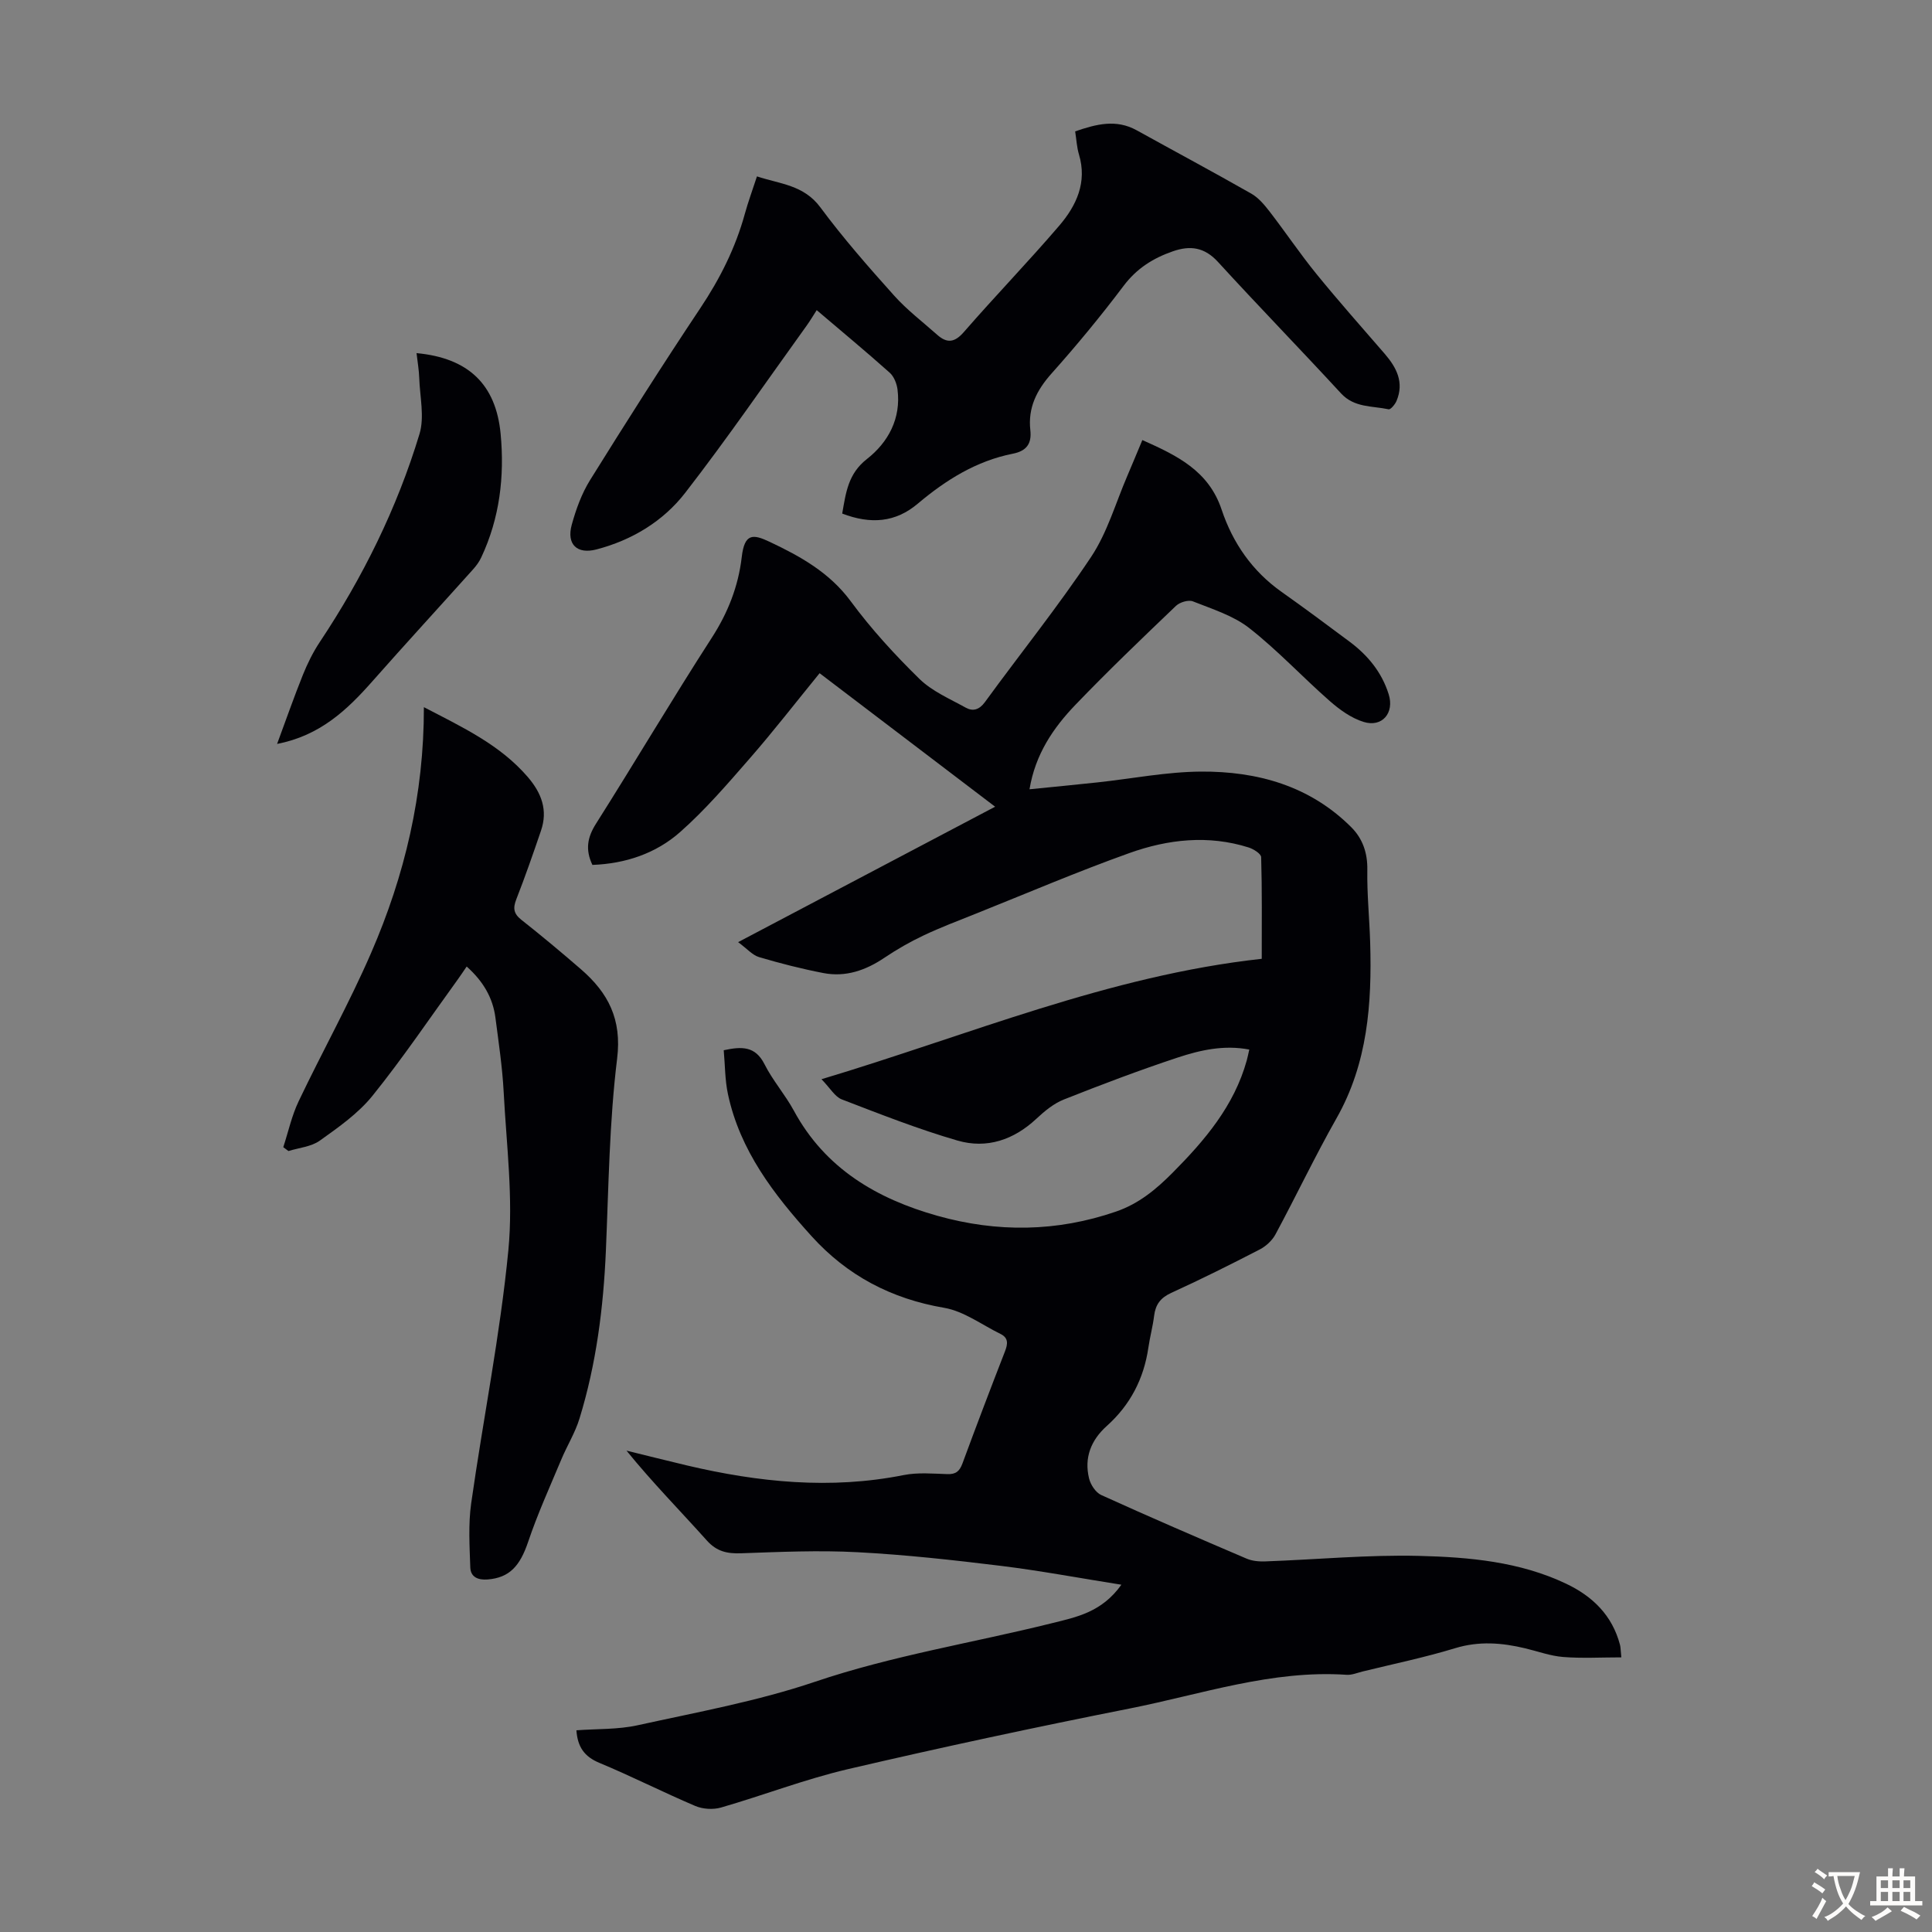 <svg enable-background="new 0 0 400 400" viewBox="0 0 400 400" xmlns="http://www.w3.org/2000/svg"><rect x="0" y="0" width="400" height="400" fill="#808080" stroke="none"/><g fill="#010105"><path d="m232.17 328.1c-8.84-1.4-16.84-2.91-24.9-3.9-9.88-1.21-19.79-2.31-29.72-2.83-8.02-.43-16.09-.06-24.13.22-2.87.1-5.02-.36-7.07-2.64-5.5-6.14-11.29-12.02-16.64-18.61 4.17 1.02 8.33 2.07 12.5 3.06 14.83 3.49 29.73 5.02 44.88 2 2.91-.58 6.03-.3 9.04-.2 1.76.06 2.53-.58 3.13-2.19 2.86-7.76 5.8-15.49 8.8-23.2.62-1.58.75-2.82-.93-3.64-3.86-1.89-7.57-4.7-11.64-5.4-10.97-1.87-20.08-6.67-27.47-14.84-7.79-8.61-14.82-17.72-17.31-29.42-.62-2.91-.59-5.95-.87-9.07 3.76-.81 6.54-.87 8.44 2.89 1.7 3.38 4.28 6.3 6.09 9.64 6.49 11.98 17.18 18.22 29.72 21.75 12.36 3.47 24.7 3.35 36.98-.88 4.75-1.64 8.31-4.62 11.72-8.05 6.68-6.73 12.73-13.84 15.34-23.25.18-.64.3-1.29.52-2.24-5.22-1-10.12.1-14.81 1.65-7.95 2.63-15.79 5.6-23.58 8.69-2.09.83-3.98 2.39-5.65 3.95-4.71 4.42-10.31 6.31-16.37 4.55-8.13-2.36-16.04-5.48-23.95-8.52-1.44-.55-2.4-2.33-4.21-4.18 30.64-9.18 59.45-21.45 91.15-24.93 0-7.25.08-14.15-.12-21.04-.02-.71-1.58-1.69-2.59-2.01-8.35-2.64-16.71-1.7-24.7 1.16-10.72 3.83-21.21 8.32-31.79 12.55-3.63 1.45-7.3 2.84-10.83 4.51-2.79 1.32-5.5 2.87-8.07 4.6-3.88 2.62-8.04 4.07-12.66 3.18-4.49-.87-8.93-2-13.31-3.3-1.38-.41-2.49-1.74-4.34-3.1 18.15-9.56 35.41-18.66 53.21-28.04-12.23-9.3-24.16-18.38-36.34-27.64-4.92 6.03-9.49 11.94-14.4 17.57-4.62 5.3-9.23 10.68-14.48 15.32-5.01 4.43-11.32 6.55-18.16 6.8-1.5-3.16-1.05-5.7.75-8.54 8.08-12.76 15.76-25.77 23.95-38.46 3.37-5.22 5.51-10.67 6.22-16.74.58-4.98 2.35-4.77 5.78-3.15 6.33 2.99 12.39 6.34 16.79 12.31 4.23 5.74 9.11 11.06 14.21 16.06 2.63 2.57 6.29 4.13 9.59 5.96 1.48.82 2.8.46 3.98-1.15 7.31-10.04 15.12-19.75 21.99-30.07 3.35-5.03 5.07-11.15 7.5-16.79 1.01-2.35 1.98-4.72 3.1-7.39 7.13 3.18 13.71 6.32 16.41 14.39 2.31 6.92 6.35 12.76 12.44 17.06 4.75 3.36 9.42 6.83 14.08 10.31 3.76 2.81 6.64 6.31 8.07 10.86 1.22 3.85-1.33 6.94-5.21 5.73-2.54-.79-4.95-2.53-7-4.33-5.63-4.94-10.77-10.49-16.65-15.09-3.31-2.59-7.66-3.94-11.66-5.53-.93-.37-2.72.17-3.51.92-7.04 6.73-14.08 13.47-20.82 20.49-4.59 4.78-8.31 10.23-9.51 17.49 4.89-.49 9.52-.93 14.13-1.43 7.12-.77 14.23-2.18 21.35-2.23 11.67-.08 22.56 2.94 31.14 11.52 2.34 2.34 3.38 5.3 3.32 8.82-.08 5.02.44 10.05.59 15.08.37 12.63-.51 24.97-6.97 36.36-4.46 7.87-8.35 16.07-12.64 24.04-.68 1.26-1.95 2.44-3.24 3.11-6.06 3.13-12.16 6.18-18.36 9.01-2.21 1.01-3.23 2.41-3.52 4.71-.27 2.21-.87 4.39-1.19 6.6-.94 6.45-3.75 11.88-8.62 16.24-3.26 2.92-4.71 6.57-3.66 10.86.32 1.3 1.37 2.91 2.52 3.43 9.97 4.53 20.03 8.87 30.1 13.17 1.17.5 2.6.62 3.89.57 10.61-.38 21.23-1.4 31.82-1.14 10.36.26 20.81 1.18 30.44 5.76 5.5 2.61 9.55 6.57 11.15 12.64.14.51.12 1.07.28 2.61-4.2 0-8.15.23-12.06-.08-2.64-.21-5.22-1.17-7.83-1.79-4.84-1.16-9.57-1.54-14.52-.03-6.3 1.92-12.78 3.26-19.18 4.83-1.08.27-2.2.75-3.27.68-15.49-1.05-30.05 4.03-44.9 6.97-19.51 3.87-38.98 8.04-58.35 12.56-8.9 2.08-17.49 5.41-26.29 7.95-1.63.47-3.76.34-5.32-.32-6.68-2.84-13.17-6.14-19.87-8.93-3.11-1.29-4.51-3.3-4.75-6.74 4.25-.32 8.57-.14 12.66-1.04 12.31-2.71 24.82-4.98 36.71-9 16.08-5.44 32.74-8.07 49.1-12.14 5.12-1.27 10.31-2.28 14.36-7.96z"/><path d="m174.37 106.33c.77-4.39 1.23-8.25 5.11-11.29 4.41-3.45 7.11-8.39 6.34-14.41-.16-1.22-.73-2.68-1.62-3.47-4.84-4.32-9.83-8.46-15.11-12.95-.74 1.15-1.34 2.17-2.02 3.12-8.36 11.6-16.45 23.41-25.21 34.71-4.57 5.89-11 9.79-18.39 11.72-3.97 1.03-6.21-1.03-5.1-5.1.88-3.2 2.05-6.45 3.79-9.25 7.45-11.97 15-23.87 22.82-35.59 4.08-6.11 7.3-12.51 9.24-19.58.68-2.47 1.57-4.87 2.5-7.72 4.75 1.58 9.68 1.75 13.12 6.4 4.72 6.37 9.98 12.37 15.28 18.28 2.67 2.98 5.91 5.44 8.91 8.11 2.04 1.81 3.61 1.64 5.54-.58 6.46-7.43 13.32-14.52 19.73-22 3.55-4.15 5.83-8.97 4.08-14.78-.44-1.47-.51-3.04-.78-4.75 4.37-1.5 8.47-2.58 12.73-.23 7.91 4.38 15.89 8.65 23.74 13.12 1.49.85 2.71 2.32 3.79 3.71 3.28 4.25 6.28 8.72 9.67 12.89 4.58 5.63 9.4 11.06 14.15 16.55 2.48 2.87 4.07 5.95 2.45 9.78-.3.71-1.22 1.81-1.63 1.72-3.39-.73-7.09-.29-9.86-3.3-8.42-9.14-17.09-18.05-25.47-27.21-2.78-3.04-5.72-3.46-9.34-2.2-4.09 1.42-7.48 3.54-10.19 7.14-4.71 6.25-9.71 12.31-14.92 18.15-3.09 3.46-4.92 7.1-4.4 11.75.31 2.78-.78 4.3-3.61 4.86-7.55 1.49-13.87 5.44-19.66 10.32-4.65 3.95-9.79 4.33-15.68 2.08z"/><path d="m87.76 146.41c8.1 4.21 15.79 7.81 21.51 14.46 2.85 3.32 4.19 6.86 2.74 11.1-1.62 4.76-3.27 9.5-5.1 14.18-.72 1.83-.61 2.98 1.01 4.27 4.21 3.32 8.34 6.77 12.4 10.29 5.6 4.86 8.45 10.31 7.45 18.46-1.62 13.17-1.76 26.53-2.33 39.82-.51 11.79-1.99 23.41-5.46 34.7-.9 2.95-2.59 5.65-3.78 8.51-2.36 5.64-4.9 11.22-6.85 17.01-1.7 5.05-3.89 7.44-8.38 7.8-2.01.16-3.53-.5-3.6-2.48-.15-4.42-.43-8.91.18-13.26 2.48-17.49 6-34.86 7.7-52.41 1.04-10.79-.4-21.85-.97-32.77-.27-5.13-1.04-10.23-1.7-15.34-.53-4.16-2.53-7.58-5.96-10.64-.67.97-1.24 1.85-1.86 2.7-5.84 8.06-11.41 16.33-17.65 24.07-2.95 3.65-7.01 6.5-10.89 9.27-1.77 1.27-4.31 1.48-6.5 2.16-.36-.27-.71-.53-1.07-.8 1.04-3.18 1.75-6.51 3.18-9.5 4.9-10.29 10.47-20.27 15-30.71 6.96-16.01 10.96-32.81 10.93-50.89z"/><path d="m86.24 73.11c10.73 1 16.44 6.47 17.41 16.72.83 8.81-.19 17.43-4 25.55-.41.89-1.01 1.72-1.67 2.46-6.94 7.74-13.98 15.4-20.86 23.19-5.25 5.95-10.85 11.27-19.75 12.99 1.88-5.07 3.5-9.73 5.34-14.3.95-2.35 2.09-4.68 3.49-6.78 8.91-13.39 15.99-27.7 20.65-43.08 1.07-3.53.08-7.7-.05-11.57-.05-1.64-.34-3.27-.56-5.18z"/></g><path d="m377.9 391.2c-.2.3-.4.5-.6.8-.7-.6-1.4-1-2.2-1.5.2-.3.4-.5.5-.8.6.4 1.4.8 2.3 1.5zm-1.8 6.1c-.2-.2-.5-.4-.9-.6.4-.6.8-1.2 1.2-1.9s.7-1.3.9-1.9c.3.3.5.5.8.7-.7 1.3-1.4 2.6-2 3.7zm2.2-9c-.3.3-.5.5-.6.8-.6-.6-1.3-1.1-2-1.5.3-.3.5-.5.6-.7.6.5 1.3.9 2 1.4zm.3.2v-.9h2 4.5c-.3 1.3-.6 2.5-1 3.6s-.9 2.1-1.4 3c.4.5 1 1 1.6 1.4s1.2.8 1.9 1.1c-.3.2-.5.4-.8.8-.4-.3-1-.7-1.6-1.2s-1.2-1.1-1.6-1.6c-.5.6-1.1 1.1-1.7 1.6s-1.4.9-2.1 1.4c-.1-.3-.3-.5-.7-.8.6-.2 1.2-.5 1.9-1s1.4-1.1 2-1.8c-.5-.8-.9-1.6-1.2-2.5s-.6-2-.8-3.2c-.4.1-.7.1-1 .1zm2.5 2.7c.3 1 .7 1.7 1 2.2.3-.5.6-1.1 1-2s.6-1.9.9-3h-3.2-.4c.1.9.3 1.8.7 2.8z" fill="#fcfbfa"/><path d="m396.5 388.5v1.5 3.6h1.5v.9c-.4 0-1 0-1.7 0h-7.9c-.5 0-.9 0-1.2 0v-.9h1.3v-3.5c0-.7 0-1.2 0-1.6h2.4c0-.8 0-1.4 0-1.7h1c0 .3-.1.8-.1 1.7h1.5c0-.8 0-1.4 0-1.7h1c0 .3-.1.9-.1 1.7zm-8.2 9.2c-.2-.3-.5-.5-.8-.8.8-.3 1.4-.6 1.9-.9s1-.7 1.4-1.1c.3.3.6.5.9.8-1.6 1-2.8 1.6-3.4 2zm2.6-6.8v-1.6h-1.5v1.6zm0 2.7v-1.9h-1.5v1.9zm2.4-2.7v-1.6h-1.5v1.6zm0 2.7v-1.9h-1.5v1.9zm.2 2 .7-.8c.4.2.9.5 1.6.8s1.3.7 1.8 1c-.3.3-.5.5-.8.8-.4-.3-1.5-1-3.3-1.8zm2-4.7v-1.6h-1.4v1.6zm0 2.7v-1.9h-1.4v1.9z" fill="#fcfbfa"/></svg>